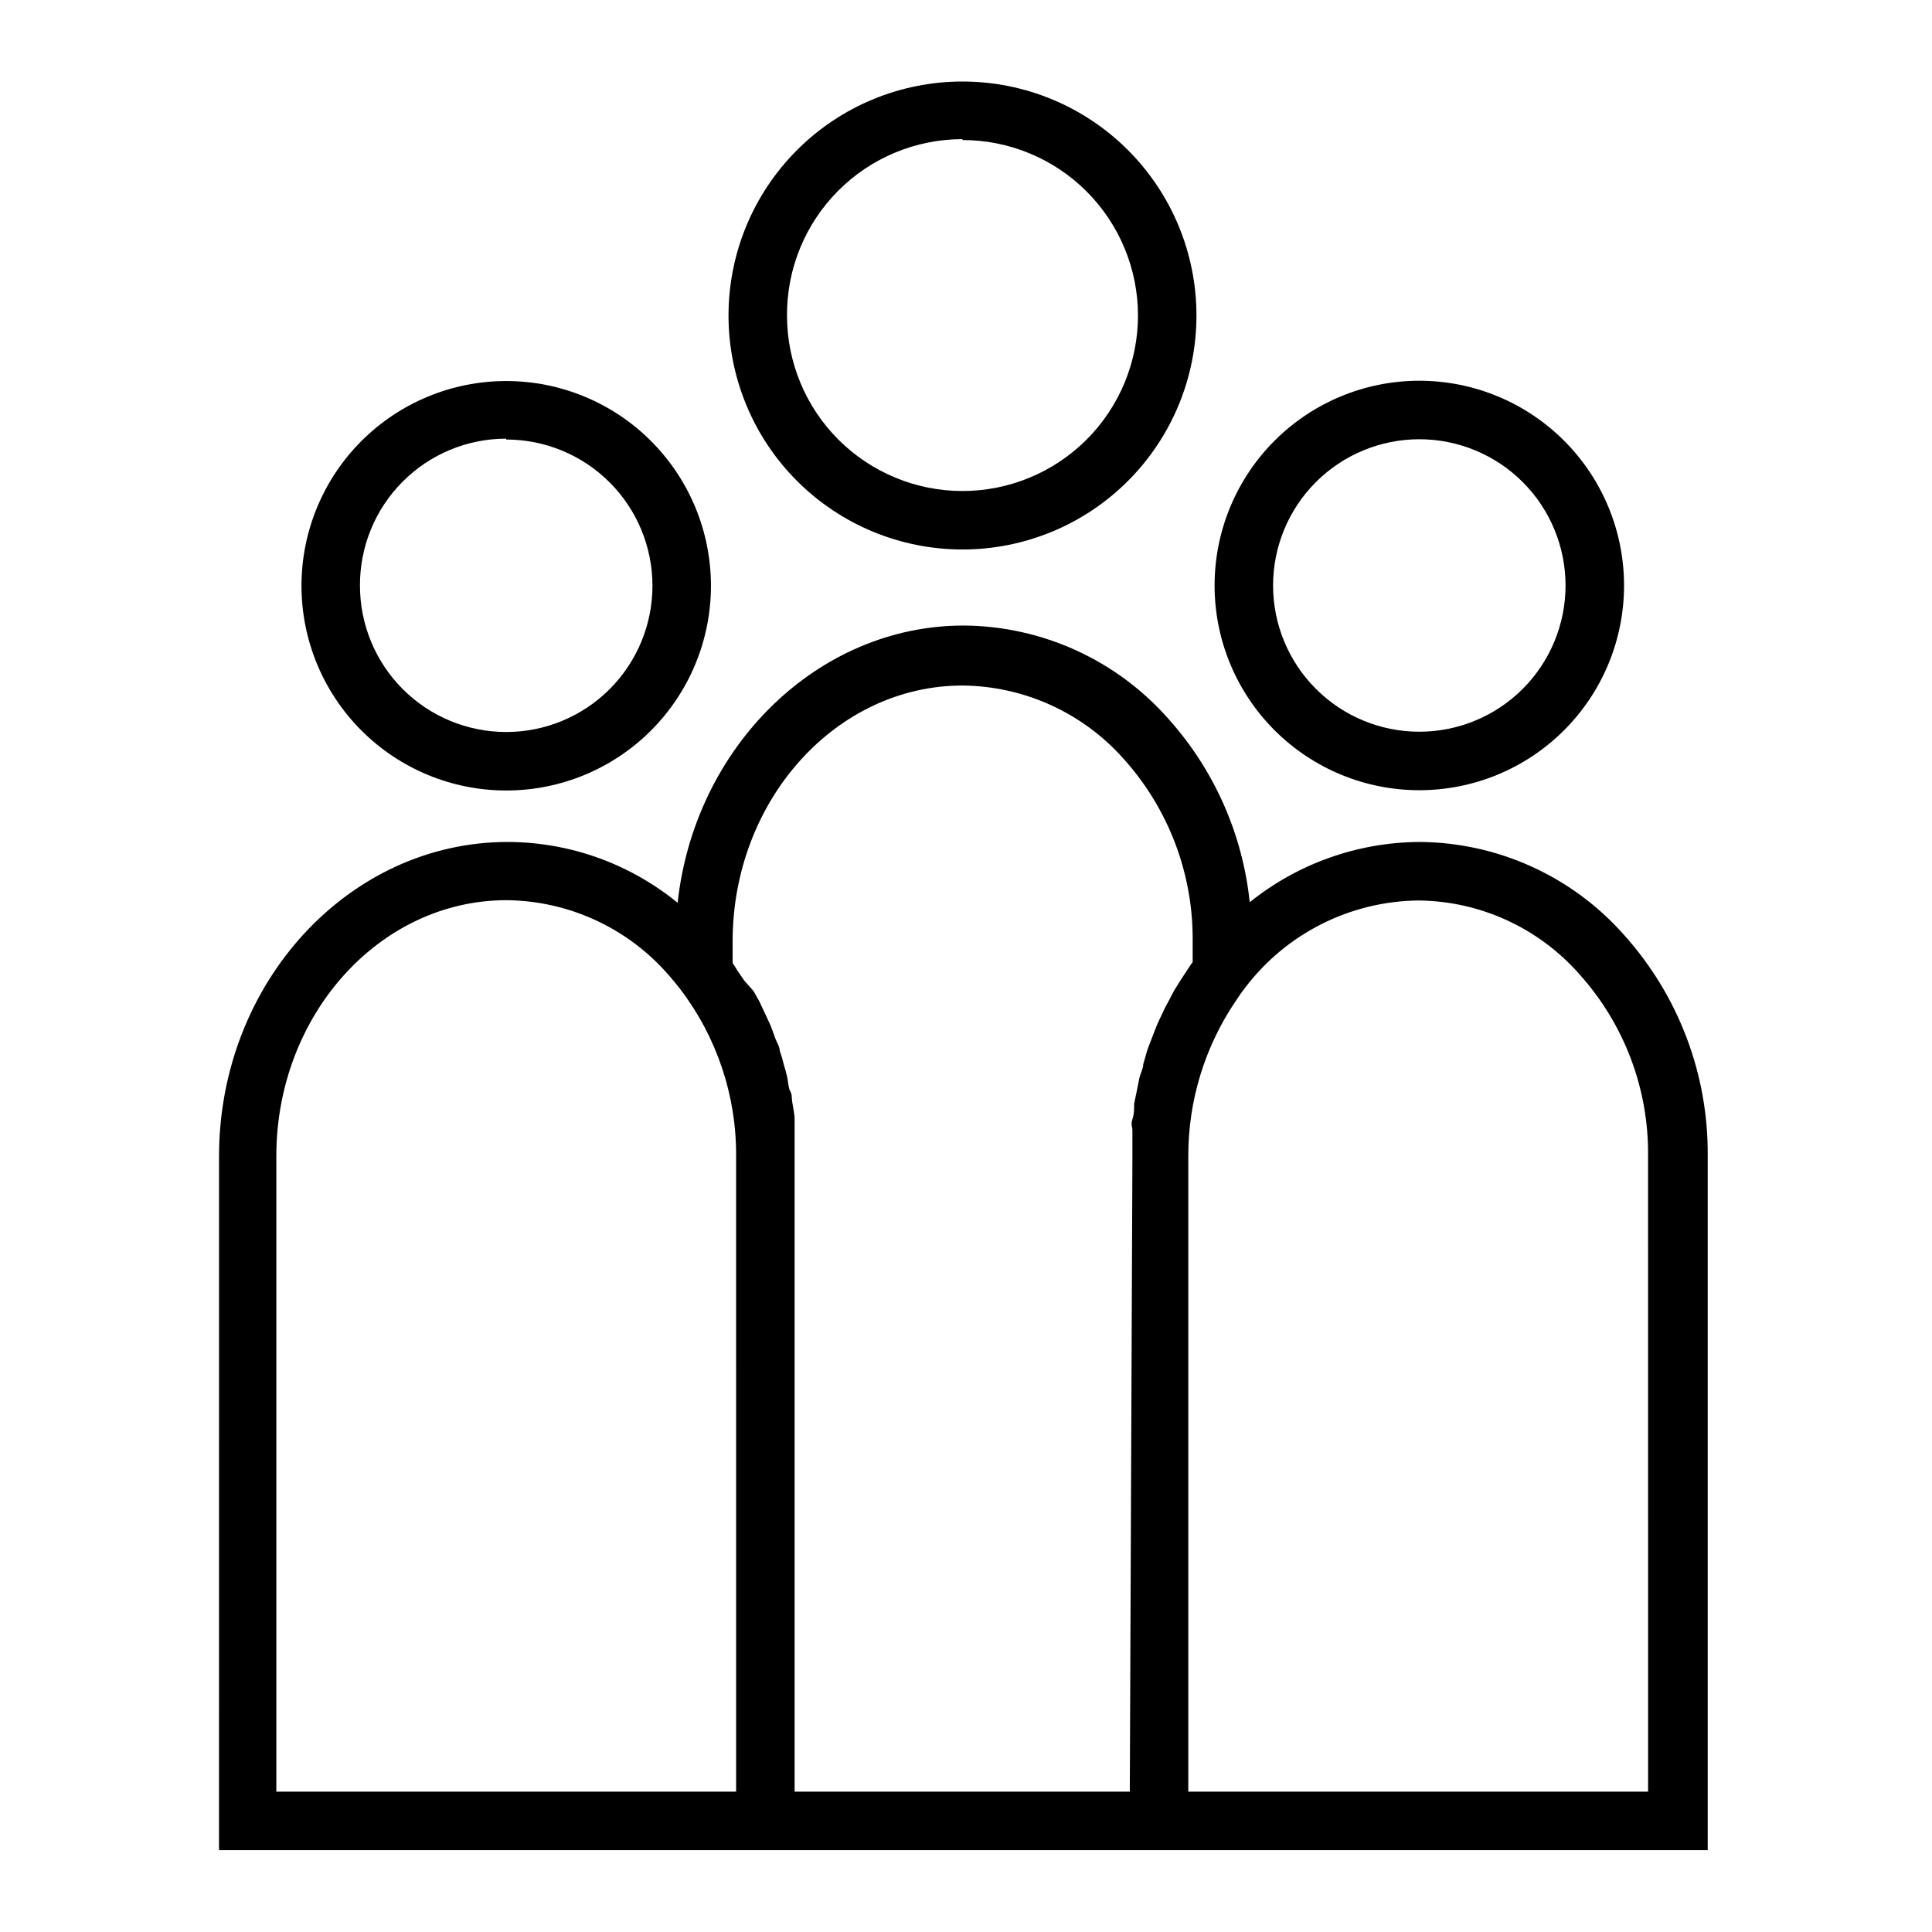 <?xml version="1.0" encoding="UTF-8"?>
<!-- Uploaded to: ICON Repo, www.svgrepo.com, Generator: ICON Repo Mixer Tools -->
<svg fill="#000000" width="800px" height="800px" version="1.1" viewBox="144 144 512 512" xmlns="http://www.w3.org/2000/svg">
 <g>
  <path d="m399.07 289.62c16.445 0 32.215-6.531 43.844-18.16 11.629-11.629 18.16-27.402 18.16-43.848 0-16.445-6.531-32.215-18.16-43.844-11.629-11.629-27.398-18.164-43.844-18.164-16.449 0-32.219 6.535-43.848 18.164-11.629 11.629-18.16 27.398-18.16 43.844 0 16.445 6.531 32.219 18.16 43.848s27.398 18.16 43.848 18.16zm0-108.51c12.332 0 24.16 4.898 32.883 13.621s13.621 20.551 13.621 32.883c0 12.336-4.898 24.164-13.621 32.887-8.723 8.719-20.551 13.621-32.883 13.621-12.336 0-24.164-4.902-32.887-13.621-8.723-8.723-13.621-20.551-13.621-32.887-0.062-12.375 4.812-24.262 13.539-33.035 8.727-8.77 20.594-13.703 32.969-13.703z"/>
  <path d="m278.15 353.49c14.391 0 28.191-5.715 38.367-15.891 10.176-10.176 15.891-23.977 15.891-38.363 0-14.391-5.715-28.191-15.891-38.367-10.176-10.176-23.977-15.891-38.367-15.891-14.387 0-28.188 5.715-38.363 15.891-10.176 10.176-15.891 23.977-15.891 38.367 0 14.387 5.715 28.188 15.891 38.363 10.176 10.176 23.977 15.891 38.363 15.891zm0-93.012c10.281 0 20.137 4.086 27.406 11.352 7.266 7.269 11.352 17.125 11.352 27.406 0 10.277-4.086 20.133-11.352 27.402-7.269 7.266-17.125 11.352-27.406 11.352-10.277 0-20.133-4.086-27.402-11.352-7.266-7.269-11.352-17.125-11.352-27.402-0.062-10.32 3.996-20.238 11.27-27.555 7.273-7.32 17.168-11.434 27.484-11.434z"/>
  <path d="m574.39 299.16c0-14.391-5.715-28.191-15.891-38.367-10.176-10.176-23.977-15.891-38.367-15.891s-28.188 5.715-38.363 15.891c-10.176 10.176-15.891 23.977-15.891 38.367 0 14.387 5.715 28.188 15.891 38.363 10.176 10.176 23.973 15.891 38.363 15.891s28.191-5.715 38.367-15.891c10.176-10.176 15.891-23.977 15.891-38.363zm-93.012 0c0-10.281 4.082-20.137 11.352-27.406 7.269-7.266 17.125-11.348 27.402-11.348 10.281 0 20.137 4.082 27.406 11.348 7.266 7.269 11.348 17.125 11.348 27.406 0 10.277-4.082 20.133-11.348 27.402-7.269 7.269-17.125 11.352-27.406 11.352-10.277 0-20.133-4.082-27.402-11.352s-11.352-17.125-11.352-27.402z"/>
  <path d="m520.14 367.13c-16.359 0.094-32.203 5.719-44.953 15.969-1.875-18.066-9.418-35.078-21.547-48.598-13.738-15.598-33.477-24.59-54.258-24.727-38.754 0-71.309 32.168-75.805 73.48-12.711-10.395-28.613-16.086-45.031-16.125-42.164 0-76.5 37.359-76.5 83.324l-0.004 183.85h394.52v-183.93c0.191-21.617-7.719-42.52-22.168-58.598-13.75-15.566-33.488-24.531-54.258-24.648zm-181.06 251.68h-121.85v-168.43c0-37.359 27.359-67.82 61-67.82 16.328 0.148 31.82 7.223 42.633 19.457 1.238 1.395 2.324 2.711 3.41 4.109v-0.004c9.695 12.711 14.902 28.273 14.805 44.258zm104.33 0h-88.828v-168.43-7.129-2.481c0-1.551-0.387-3.102-0.621-4.652-0.234-1.551 0-1.938-0.543-2.945-0.543-1.008-0.543-2.637-0.852-3.953s-0.543-2.094-0.852-3.102c-0.289-1.258-0.652-2.5-1.086-3.719 0-1.008-0.699-2.016-1.086-3.023-0.387-1.008-0.852-2.402-1.316-3.566l-1.395-3.023c-0.543-1.086-1.008-2.172-1.551-3.332l-1.629-2.867-2.402-2.711-1.859-2.711c-0.387-0.621-0.773-1.316-1.238-1.938v-5.734c0-37.359 27.359-67.82 60.922-67.82v-0.004c16.422 0.152 32.008 7.281 42.859 19.609 11.844 13.25 18.312 30.441 18.137 48.211v5.504c-0.465 0.543-0.852 1.238-1.238 1.781l-1.938 2.945-1.781 2.867-1.707 3.254c-0.543 0.93-1.008 1.938-1.473 2.945-0.465 1.008-1.086 2.246-1.551 3.41l-1.164 3.023c-0.465 1.164-0.93 2.324-1.316 3.566l-0.93 3.254c0 1.164-0.699 2.324-1.008 3.566l-0.699 3.488-0.699 3.41c0 1.395 0 2.789-0.465 4.109-0.465 1.316 0 2.016 0 3.023v6.664 0.543zm137.35 0h-121.85v-168.43c-0.027-14.641 4.344-28.953 12.555-41.078 0.773-1.164 1.551-2.324 2.402-3.41 10.914-14.473 27.918-23.062 46.043-23.254 16.379 0.156 31.914 7.289 42.707 19.609 11.863 13.207 18.336 30.383 18.137 48.133z"/>
 </g>
</svg>